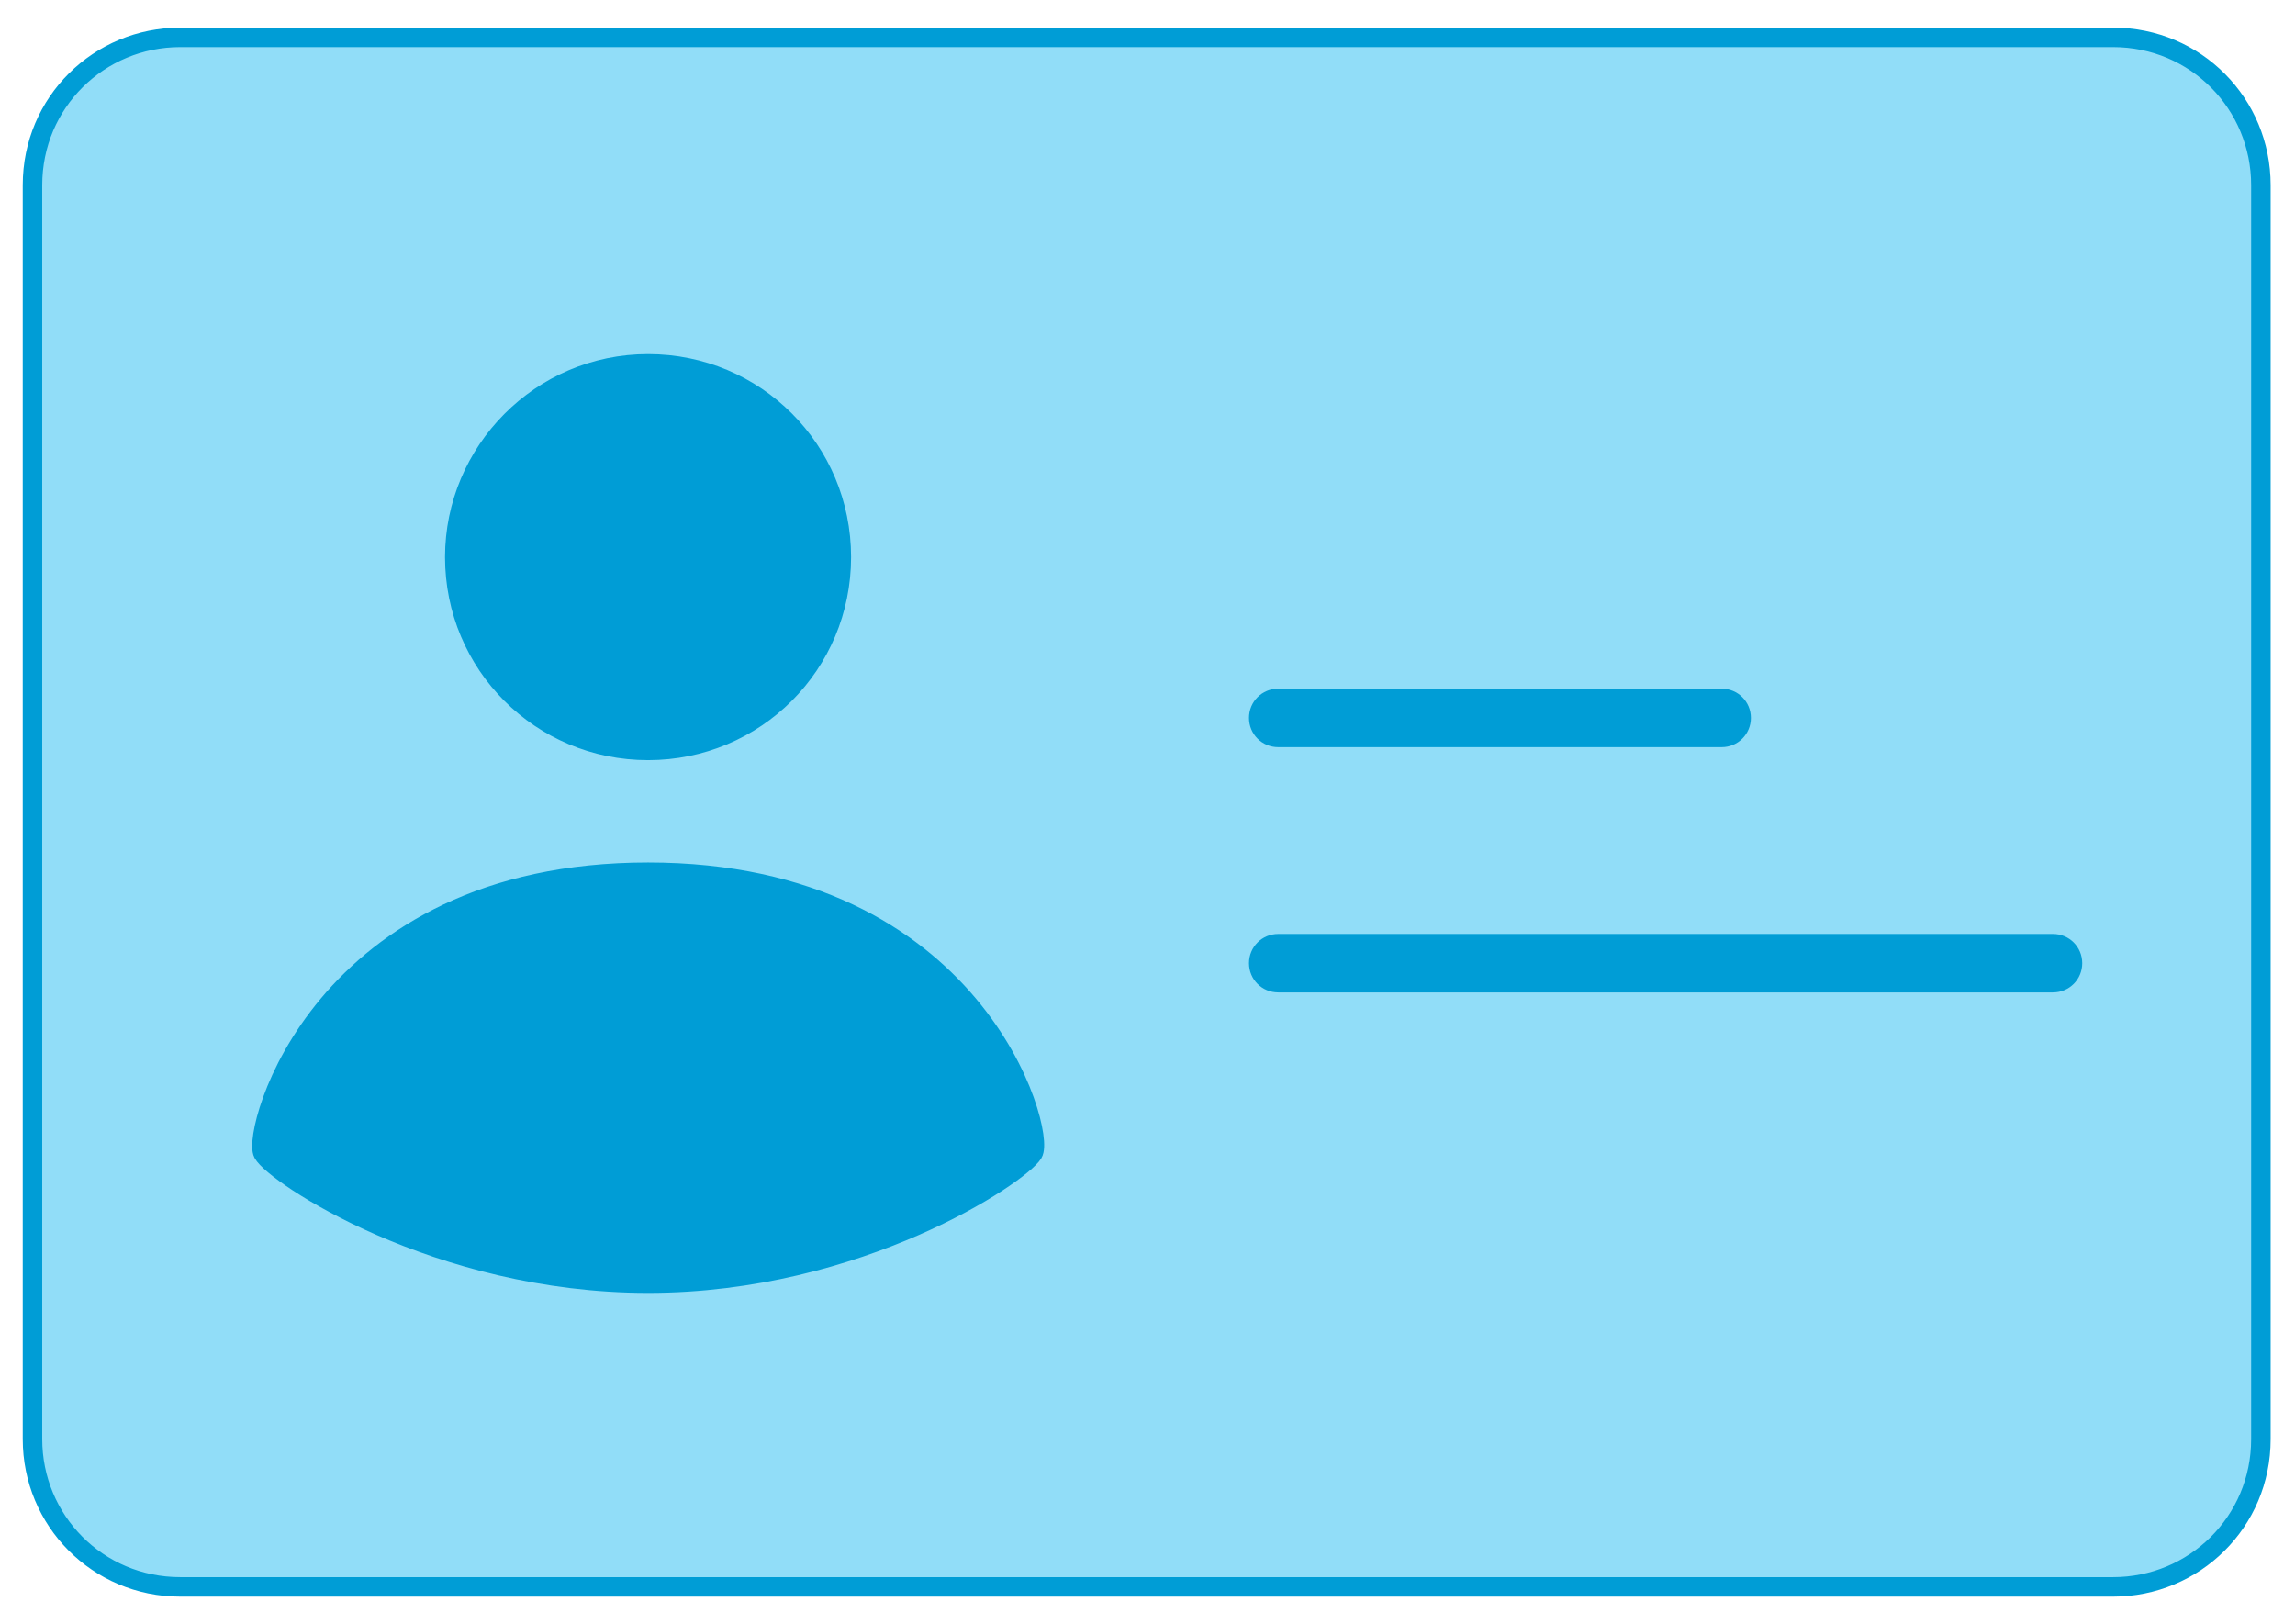 <?xml version="1.0" encoding="utf-8"?>
<!-- Generator: Adobe Illustrator 24.3.0, SVG Export Plug-In . SVG Version: 6.00 Build 0)  -->
<svg version="1.1" id="Capa_1" xmlns="http://www.w3.org/2000/svg" xmlns:xlink="http://www.w3.org/1999/xlink" x="0px" y="0px"
	 viewBox="0 0 141.3 100" style="enable-background:new 0 0 141.3 100;" xml:space="preserve">
<style type="text/css">
	
		.st0{fill-rule:evenodd;clip-rule:evenodd;fill:#91DDF8;stroke:#009DD6;stroke-width:1.2;stroke-linecap:round;stroke-linejoin:round;}
	.st1{fill-rule:evenodd;clip-rule:evenodd;fill:#009DD6;}
	
		.st2{fill-rule:evenodd;clip-rule:evenodd;fill:#009DD6;stroke:#009DD6;stroke-width:1.2;stroke-linecap:round;stroke-linejoin:round;}
</style>
<g>
	<path class="st0" d="M2,11.4c0-5.1,4.1-9.1,9.1-9.1h119c5.1,0,9.1,4.1,9.1,9.1v77.2c0,5.1-4.1,9.1-9.1,9.1h-119
		c-5.1,0-9.1-4.1-9.1-9.1V11.4z"/>
	<path class="st1" d="M78.7,42.4c-1,0-1.8,0.8-1.8,1.8c0,1,0.8,1.8,1.8,1.8H106c1,0,1.8-0.8,1.8-1.8c0-1-0.8-1.8-1.8-1.8H78.7z
		 M78.7,57.5c-1,0-1.8,0.8-1.8,1.8s0.8,1.8,1.8,1.8h47.7c1,0,1.8-0.8,1.8-1.8s-0.8-1.8-1.8-1.8H78.7z"/>
	<path class="st2" d="M63.6,71c0.8-1.3-3.5-17.3-23.7-17.3c-20.2,0-24.4,16-23.7,17.3c0.7,1.3,10.7,8,23.7,8
		C52.9,79,62.8,72.3,63.6,71z"/>
	<path class="st2" d="M39.9,46.2c6.6,0,11.9-5.3,11.9-11.9c0-6.6-5.3-11.9-11.9-11.9S28,27.8,28,34.3C28,40.9,33.3,46.2,39.9,46.2z"
		/>
</g>
<g>
</g>
<g>
</g>
<g>
</g>
<g>
</g>
<g>
</g>
<g>
</g>
</svg>
